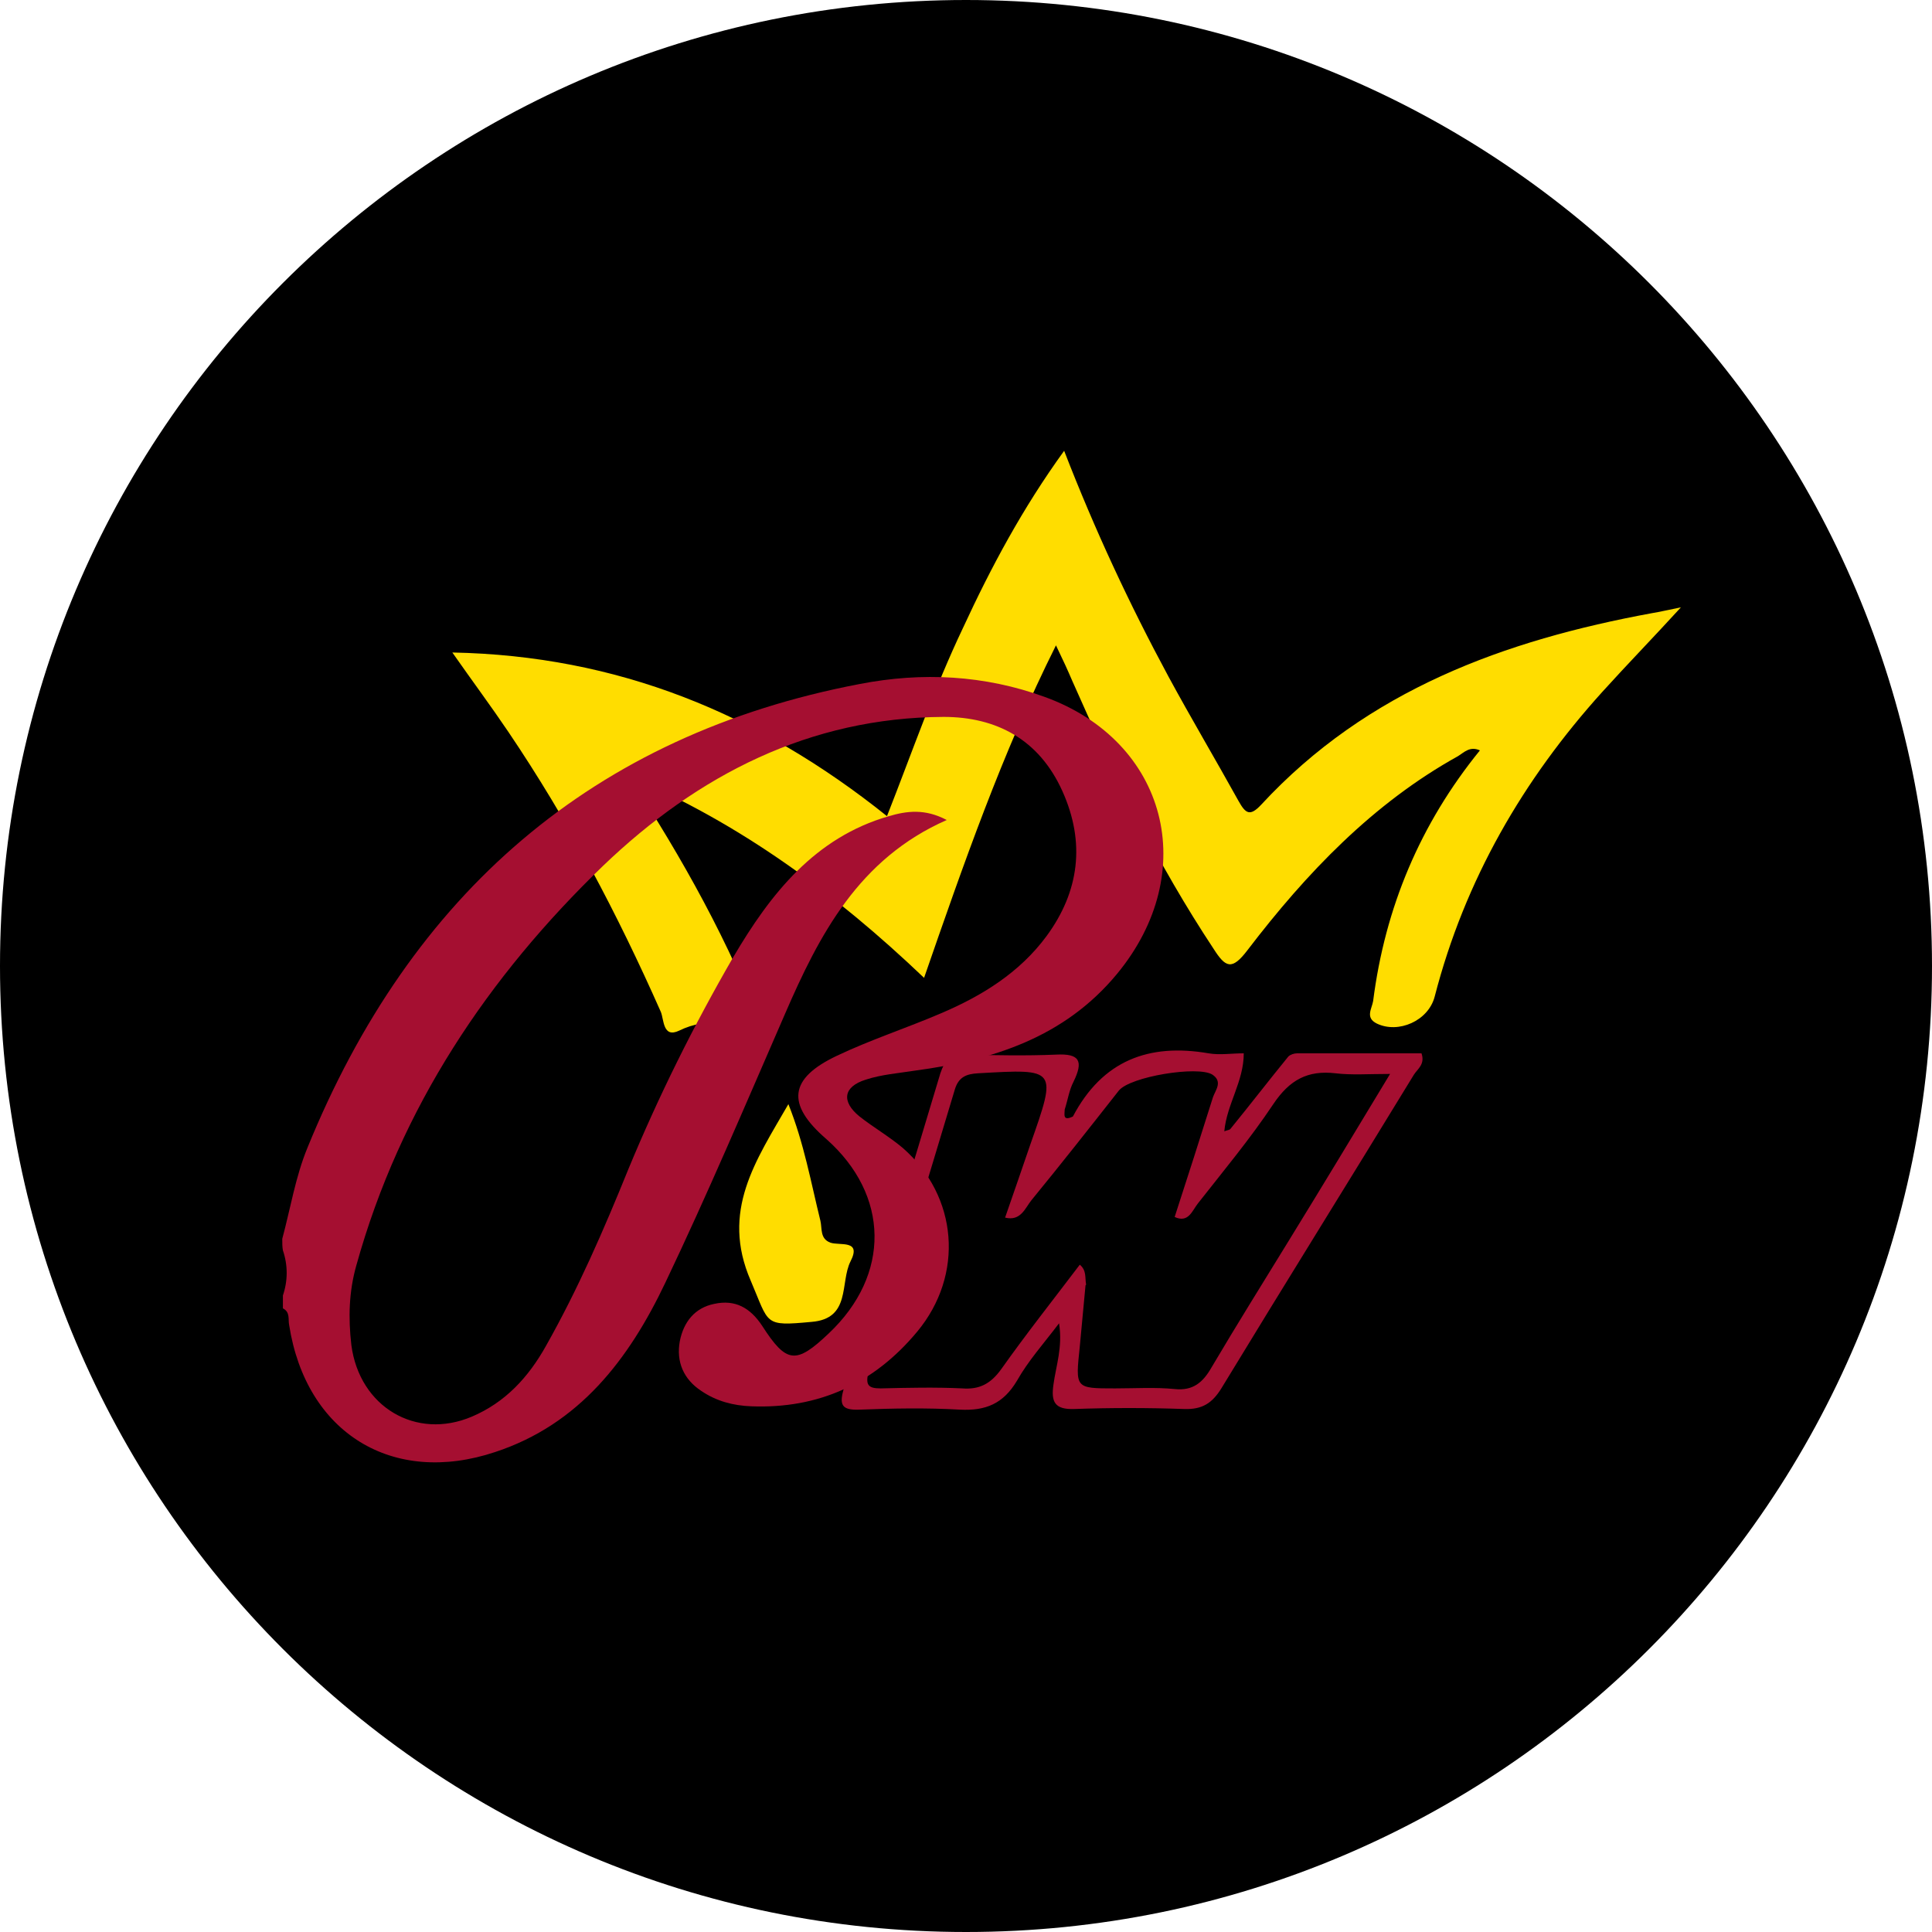 <svg width="30" height="30" viewBox="0 0 30 30" fill="none" xmlns="http://www.w3.org/2000/svg">
<path d="M0 15C0 6.716 6.716 0 15 0C23.284 0 30 6.716 30 15C30 23.284 23.284 30 15 30C6.716 30 0 23.284 0 15Z" fill="black"/>
<path d="M16.524 7C17.001 8.231 17.538 9.381 18.142 10.502C18.494 11.152 18.874 11.792 19.235 12.443C19.342 12.633 19.41 12.683 19.586 12.493C21.234 10.712 23.37 9.941 25.652 9.521C25.779 9.501 25.896 9.471 26.101 9.431C25.662 9.911 25.262 10.322 24.882 10.742C23.653 12.102 22.746 13.663 22.278 15.474C22.18 15.854 21.712 16.054 21.38 15.894C21.195 15.804 21.302 15.664 21.322 15.544C21.507 14.093 22.053 12.793 22.98 11.652C22.824 11.582 22.736 11.682 22.639 11.742C21.322 12.473 20.288 13.553 19.371 14.754C19.128 15.074 19.03 15.024 18.845 14.734C17.977 13.423 17.284 12.012 16.65 10.572C16.582 10.412 16.504 10.242 16.397 10.021C15.558 11.702 14.963 13.413 14.349 15.184C12.974 13.873 11.491 12.783 9.765 12.052C10.594 13.323 11.325 14.624 11.891 16.114C11.423 15.884 10.994 15.784 10.545 16.004C10.292 16.124 10.311 15.834 10.262 15.714C9.589 14.193 8.819 12.733 7.892 11.362C7.629 10.972 7.346 10.592 7.024 10.132C9.58 10.181 11.774 11.072 13.773 12.673C14.163 11.682 14.505 10.692 14.953 9.751C15.392 8.801 15.88 7.89 16.524 7Z" fill="#FFDD00"/>
<path d="M12.242 17.145C12.486 17.755 12.593 18.365 12.739 18.955C12.768 19.076 12.729 19.235 12.895 19.296C13.041 19.346 13.383 19.245 13.207 19.586C13.041 19.916 13.217 20.476 12.603 20.526C11.852 20.596 11.949 20.566 11.657 19.886C11.188 18.805 11.735 18.025 12.242 17.145Z" fill="#FFDD00"/>
<path d="M22.073 16.356C21.429 16.356 20.785 16.356 20.142 16.356C20.093 16.356 20.035 16.376 20.005 16.406C19.703 16.776 19.41 17.157 19.108 17.527C19.098 17.547 19.059 17.547 19.011 17.567C19.049 17.146 19.313 16.796 19.313 16.356C19.118 16.356 18.942 16.386 18.767 16.356C17.84 16.196 17.119 16.466 16.66 17.337C16.494 17.417 16.533 17.297 16.533 17.227C16.582 17.076 16.602 16.926 16.67 16.796C16.826 16.476 16.767 16.356 16.397 16.376C15.929 16.396 15.451 16.386 14.983 16.376C14.768 16.376 14.671 16.456 14.602 16.666C14.115 18.297 13.617 19.918 13.11 21.539C13.022 21.819 13.071 21.899 13.344 21.889C13.861 21.869 14.388 21.859 14.905 21.889C15.305 21.909 15.578 21.799 15.792 21.439C15.968 21.128 16.202 20.868 16.445 20.548C16.504 20.918 16.397 21.209 16.358 21.499C16.319 21.769 16.377 21.889 16.68 21.879C17.245 21.859 17.821 21.859 18.386 21.879C18.669 21.889 18.825 21.789 18.971 21.549C19.956 19.928 20.961 18.317 21.956 16.686C22.014 16.596 22.131 16.526 22.073 16.356ZM20.005 19.277C19.605 19.928 19.206 20.568 18.815 21.229C18.679 21.469 18.523 21.599 18.24 21.569C17.938 21.539 17.626 21.559 17.314 21.559C16.689 21.559 16.699 21.559 16.767 20.908C16.797 20.598 16.826 20.278 16.855 19.968C16.855 19.958 16.855 19.958 16.865 19.948C16.845 19.838 16.875 19.728 16.767 19.638C16.358 20.178 15.938 20.708 15.548 21.259C15.383 21.489 15.207 21.579 14.944 21.559C14.524 21.539 14.095 21.549 13.676 21.559C13.481 21.559 13.432 21.509 13.49 21.288C13.949 19.838 14.388 18.377 14.827 16.916C14.885 16.726 15.002 16.676 15.187 16.666C16.416 16.596 16.416 16.586 15.997 17.777C15.87 18.147 15.743 18.517 15.607 18.907C15.851 18.967 15.919 18.757 16.016 18.637C16.475 18.077 16.923 17.507 17.372 16.936C17.548 16.716 18.601 16.546 18.825 16.686C18.991 16.796 18.874 16.926 18.835 17.037C18.64 17.657 18.445 18.267 18.24 18.897C18.455 18.997 18.513 18.797 18.601 18.687C19.001 18.177 19.41 17.687 19.771 17.146C20.025 16.766 20.308 16.616 20.737 16.666C20.99 16.696 21.244 16.676 21.585 16.676C21.029 17.597 20.522 18.437 20.005 19.277Z" fill="#A50F31"/>
<path d="M4.383 19.236C4.51 18.766 4.588 18.275 4.773 17.825C6.382 13.873 9.21 11.412 13.345 10.622C14.321 10.432 15.286 10.482 16.223 10.822C18.124 11.512 18.651 13.543 17.344 15.124C16.525 16.114 15.403 16.465 14.204 16.625C13.95 16.665 13.687 16.685 13.443 16.765C13.092 16.875 13.063 17.105 13.345 17.335C13.56 17.505 13.804 17.645 14.018 17.825C14.877 18.576 14.974 19.796 14.243 20.677C13.57 21.487 12.712 21.877 11.668 21.837C11.385 21.827 11.122 21.757 10.888 21.597C10.615 21.417 10.498 21.147 10.556 20.826C10.615 20.526 10.79 20.306 11.093 20.246C11.415 20.176 11.649 20.306 11.834 20.586C12.214 21.177 12.361 21.187 12.868 20.706C13.833 19.796 13.814 18.555 12.829 17.685C12.204 17.145 12.253 16.745 12.995 16.394C13.521 16.144 14.077 15.964 14.613 15.734C15.247 15.464 15.832 15.104 16.252 14.534C16.759 13.843 16.857 13.083 16.496 12.283C16.135 11.482 15.472 11.132 14.652 11.132C12.575 11.142 10.839 12.032 9.366 13.443C7.582 15.164 6.216 17.195 5.534 19.646C5.417 20.056 5.407 20.466 5.456 20.887C5.582 21.847 6.46 22.367 7.328 21.997C7.845 21.777 8.206 21.387 8.479 20.897C8.976 20.016 9.376 19.096 9.757 18.155C10.225 17.025 10.771 15.924 11.385 14.864C11.961 13.883 12.653 13.003 13.804 12.673C14.077 12.593 14.36 12.553 14.701 12.733C13.336 13.333 12.721 14.514 12.185 15.754C11.58 17.145 10.985 18.546 10.332 19.916C9.766 21.107 8.996 22.117 7.689 22.547C6.099 23.078 4.753 22.257 4.49 20.576C4.471 20.486 4.51 20.376 4.393 20.316C4.393 20.246 4.393 20.186 4.393 20.116C4.471 19.886 4.471 19.646 4.393 19.416C4.383 19.366 4.383 19.306 4.383 19.236Z" fill="#A50F31"/>
</svg>
